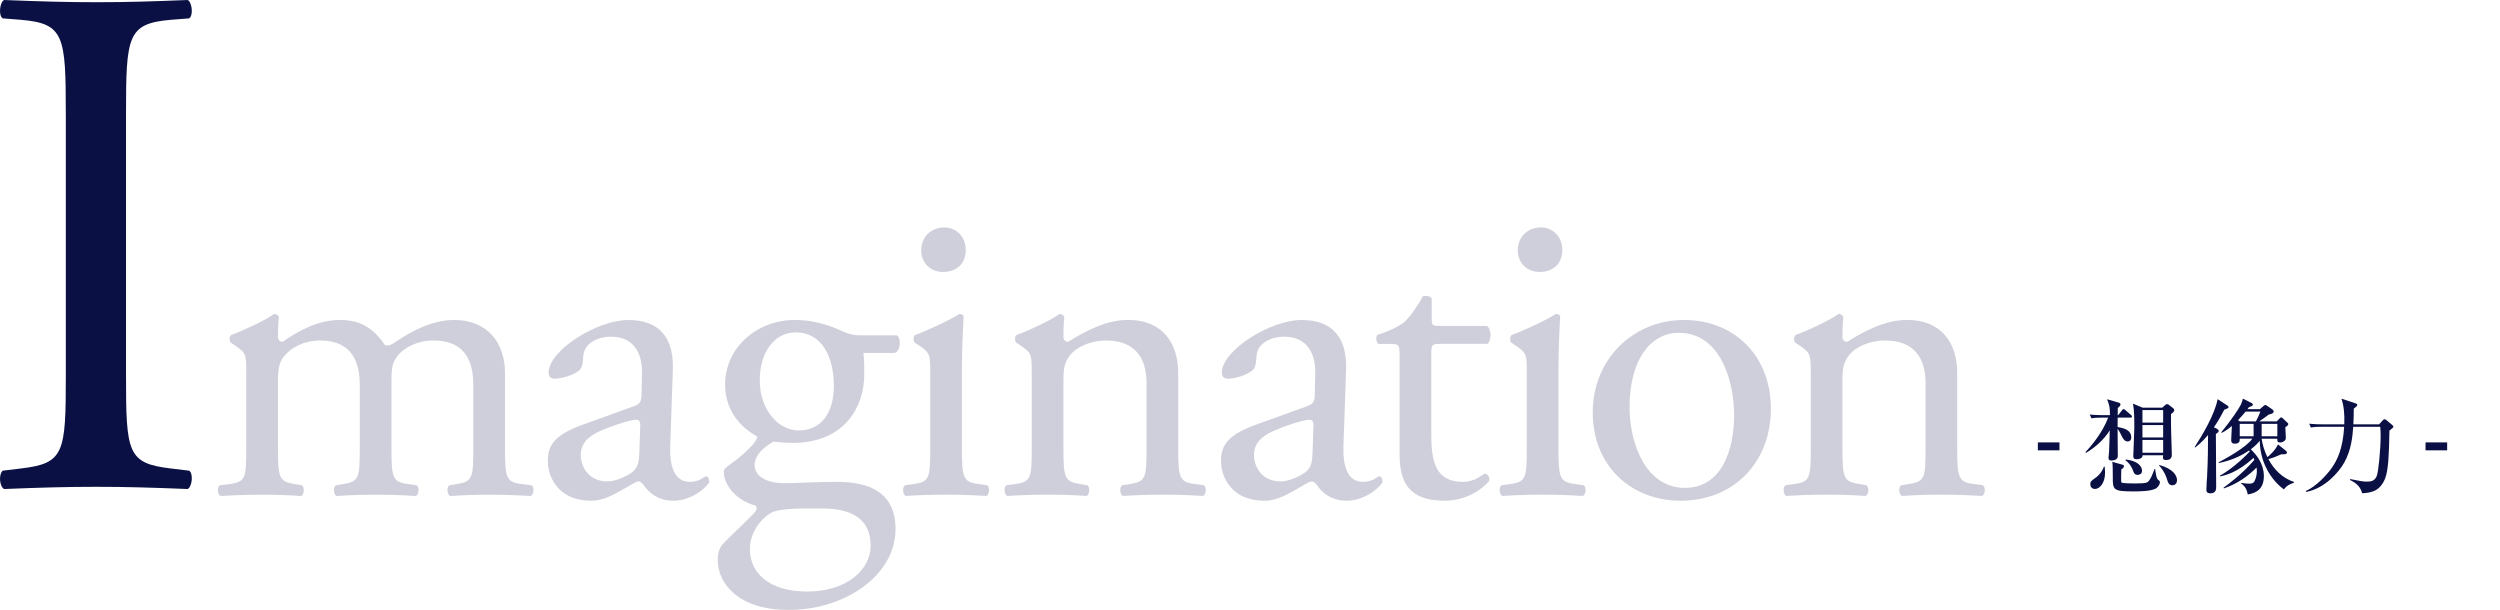 <?xml version="1.0" encoding="UTF-8"?><svg id="_レイヤー_2" xmlns="http://www.w3.org/2000/svg" xmlns:xlink="http://www.w3.org/1999/xlink" viewBox="0 0 847.71 206.82"><defs><style>.cls-1{clip-path:url(#clippath);}.cls-2{fill:none;}.cls-2,.cls-3{stroke-width:0px;}.cls-4{opacity:.2;}.cls-3{fill:#0a1044;}</style><clipPath id="clippath"><rect class="cls-2" x="73.86" y="77.12" width="599.14" height="129.7"/></clipPath></defs><g id="_レイヤー_1-2"><rect class="cls-2" width="847.71" height="206.82"/><path class="cls-3" d="M22.31,38.59c0-26.39-.5-30.62-15.19-31.87l-6.22-.49C-.59,5.23-.09.75,1.4,0c12.45.5,20.91.75,31.37.75s18.43-.25,30.87-.75c1.49.75,1.99,5.23.5,6.23l-6.22.49c-14.69,1.25-15.19,5.48-15.19,31.87v88.64c0,26.39.5,29.87,15.19,31.62l6.22.75c1.49,1,1,5.48-.5,6.22-12.45-.5-20.91-.75-30.87-.75-10.46,0-18.92.25-31.37.75-1.49-.75-1.99-4.73-.49-6.22l6.22-.75c14.69-1.74,15.19-5.23,15.19-31.62V38.59Z"/><g class="cls-4"><g class="cls-1"><path class="cls-3" d="M160.48,130.42c0-9.87-4.36-14.96-13.51-14.96-5.52,0-10.02,2.47-12.06,5.09-1.74,2.17-2.17,3.63-2.17,8.71v22.22c0,10.46.29,11.91,5.51,12.64l3.05.44c1.02.73.73,3.19-.29,3.63-4.36-.29-8.57-.44-13.65-.44s-9.15.15-13.21.44c-1.02-.44-1.31-2.9-.29-3.63l2.61-.44c5.38-.87,5.52-2.18,5.52-12.64v-21.06c0-9.73-4.36-14.96-13.36-14.96-5.95,0-10.02,2.61-12.2,5.23-1.45,1.74-2.18,3.63-2.18,8.28v22.51c0,10.46.29,11.77,5.51,12.64l2.62.44c1.02.73.73,3.19-.29,3.63-3.92-.29-8.13-.44-13.22-.44s-9.58.15-14.09.44c-1.02-.44-1.31-2.9-.29-3.63l3.49-.44c5.37-.73,5.52-2.18,5.52-12.64v-25.42c0-5.66,0-6.39-3.92-9.01l-1.31-.87c-.58-.58-.58-2.18.15-2.61,3.34-1.16,11.62-4.94,14.53-7.12.58,0,1.31.29,1.6,1.02-.29,3.34-.29,5.52-.29,6.83,0,.87.58,1.6,1.6,1.6,5.51-3.92,12.34-7.41,19.32-7.41s11.33,2.61,15.4,8.57c1.31.29,2.32-.29,3.63-1.16,5.81-4.07,12.93-7.41,19.75-7.41,11.62,0,17.28,7.99,17.28,18.01v24.98c0,10.46.29,11.91,5.52,12.64l3.49.44c1.02.73.73,3.19-.29,3.63-4.8-.29-9.01-.44-14.09-.44s-9.15.15-13.22.44c-1.02-.44-1.3-2.9-.29-3.63l2.61-.44c5.38-.87,5.52-2.18,5.52-12.64v-21.06Z"/><path class="cls-3" d="M215.07,137.69c2.18-.73,2.47-2.03,2.47-4.21l.15-6.68c.15-5.37-1.6-12.64-10.6-12.64-4.07,0-9.01,2.04-9.3,6.54-.15,2.32-.29,4.07-1.45,4.94-2.18,1.74-6.1,2.76-8.28,2.76-1.31,0-2.03-.73-2.03-2.03,0-7.55,16.41-17.87,27.01-17.87s15.54,6.1,15.11,16.99l-.87,25.27c-.29,6.68,1.02,12.64,6.68,12.64,1.45,0,2.76-.44,3.63-.87.73-.44,1.45-1.02,1.89-1.02.58,0,1.02.87,1.02,1.89,0,.73-5.08,6.39-12.2,6.39-3.49,0-6.97-1.31-9.44-4.5-.58-.87-1.45-2.03-2.32-2.03-1.02,0-2.76,1.31-5.66,2.9-3.19,1.74-6.39,3.63-10.46,3.63s-7.7-1.16-10.17-3.34c-2.76-2.47-4.5-6.1-4.5-10.17,0-5.67,2.76-9.01,12.05-12.35l17.28-6.24ZM206.07,163.25c2.9,0,7.41-2.18,8.86-3.63,1.74-1.74,1.74-3.78,1.88-6.83l.29-8.57c0-1.6-.58-1.89-1.45-1.89s-3.34.58-5.95,1.45c-8.57,2.9-12.78,5.08-12.78,10.75,0,2.47,1.74,8.72,9.15,8.72"/><path class="cls-3" d="M304.1,113.72c1.6.73,1.31,5.67-.87,5.96h-10.46c.29,2.47.29,4.94.29,7.41,0,10.02-5.95,23.09-24.4,23.09-2.61,0-4.65-.29-6.39-.44-1.74,1.02-6.39,3.78-6.39,7.99,0,3.34,3.34,6.1,10.17,6.1,4.94,0,10.89-.44,17.28-.44,8.14,0,20.33,1.45,20.33,15.98,0,15.83-17.28,27.45-36.17,27.45-17.87,0-24.11-9.59-24.11-16.85,0-2.32.58-4.21,1.6-5.37,2.47-2.61,6.53-6.39,9.88-9.73,1.31-1.31,2.47-2.62,1.16-3.49-5.67-1.45-10.6-6.39-10.6-11.48,0-.73.58-1.31,2.18-2.47,2.47-1.6,5.23-4.07,7.7-6.68.73-.87,1.45-2.03,1.45-2.76-4.94-2.61-10.89-8.28-10.89-17.57,0-12.49,10.75-21.93,23.67-21.93,5.52,0,10.6,1.45,13.94,2.9,4.65,2.03,5.66,2.32,8.86,2.32h11.77ZM273.74,172.4c-4.65,0-10.46.29-12.5,1.6-3.49,2.18-6.97,6.68-6.97,12.2,0,7.84,6.24,14.38,19.46,14.38s21.49-7.26,21.49-15.54c0-8.86-6.1-12.64-16.56-12.64h-4.93ZM282.75,130.86c0-9.87-4.07-18.16-12.93-18.16-6.97,0-12.2,6.39-12.2,16.27s6.25,16.99,13.22,16.99c7.84,0,11.91-6.24,11.91-15.11"/><path class="cls-3" d="M315.42,126.06c0-5.66,0-6.39-3.92-9l-1.31-.87c-.58-.58-.58-2.18.15-2.62,3.34-1.16,11.62-4.94,14.96-7.12.73,0,1.31.29,1.45.87-.29,5.08-.58,12.06-.58,18.01v26.15c0,10.46.29,11.91,5.52,12.63l3.05.44c1.02.73.73,3.19-.29,3.63-4.36-.29-8.57-.44-13.66-.44s-9.58.15-13.65.44c-1.02-.44-1.31-2.9-.29-3.63l3.05-.44c5.38-.73,5.52-2.18,5.52-12.63v-25.42ZM327.47,84.67c0,5.23-3.63,7.55-7.7,7.55-4.5,0-7.41-3.34-7.41-7.26,0-4.79,3.49-7.84,7.84-7.84s7.26,3.49,7.26,7.55"/><path class="cls-3" d="M349.83,126.06c0-5.66,0-6.39-3.92-9l-1.31-.87c-.58-.58-.58-2.18.15-2.62,3.34-1.16,11.62-4.94,14.53-7.12.58,0,1.31.29,1.6,1.02-.29,3.34-.29,5.52-.29,6.83,0,.87.58,1.6,1.6,1.6,6.1-3.78,12.93-7.41,20.33-7.41,12.06,0,16.99,8.28,16.99,18.01v24.98c0,10.46.29,11.91,5.52,12.63l3.2.44c1.02.73.73,3.19-.29,3.63-4.36-.29-8.57-.44-13.65-.44s-9.59.15-13.51.44c-1.02-.44-1.31-2.9-.29-3.63l2.76-.44c5.38-.87,5.52-2.18,5.52-12.63v-21.64c0-8.28-3.78-14.38-13.65-14.38-5.52,0-10.31,2.32-12.35,5.08-1.89,2.47-2.18,4.5-2.18,8.71v22.23c0,10.46.29,11.76,5.52,12.63l2.62.44c1.02.73.73,3.19-.29,3.63-3.92-.29-8.14-.44-13.22-.44s-9.59.15-13.65.44c-1.01-.44-1.3-2.9-.29-3.63l3.05-.44c5.38-.73,5.52-2.18,5.52-12.63v-25.42Z"/><path class="cls-3" d="M443.35,137.69c2.18-.73,2.47-2.03,2.47-4.21l.15-6.68c.15-5.37-1.6-12.64-10.6-12.64-4.07,0-9.01,2.04-9.3,6.54-.15,2.32-.29,4.07-1.45,4.94-2.18,1.74-6.1,2.76-8.28,2.76-1.31,0-2.03-.73-2.03-2.03,0-7.55,16.41-17.87,27.01-17.87s15.54,6.1,15.11,16.99l-.87,25.27c-.29,6.68,1.02,12.64,6.68,12.64,1.45,0,2.76-.44,3.63-.87.73-.44,1.45-1.02,1.89-1.02.58,0,1.02.87,1.02,1.89,0,.73-5.08,6.39-12.2,6.39-3.49,0-6.97-1.31-9.44-4.5-.58-.87-1.45-2.03-2.32-2.03-1.02,0-2.76,1.31-5.66,2.9-3.19,1.74-6.39,3.63-10.46,3.63s-7.7-1.16-10.17-3.34c-2.76-2.47-4.5-6.1-4.5-10.17,0-5.67,2.76-9.01,12.05-12.35l17.28-6.24ZM434.35,163.25c2.9,0,7.41-2.18,8.86-3.63,1.74-1.74,1.74-3.78,1.88-6.83l.29-8.57c0-1.6-.58-1.89-1.45-1.89s-3.34.58-5.95,1.45c-8.57,2.9-12.78,5.08-12.78,10.75,0,2.47,1.74,8.72,9.15,8.72"/><path class="cls-3" d="M487.94,116.62c-2.47,0-2.61.44-2.61,3.49v27.16c0,8.42,1.02,16.12,10.6,16.12,1.45,0,2.76-.29,3.92-.73,1.31-.44,3.19-2.03,3.63-2.03,1.17,0,1.75,1.6,1.46,2.47-2.62,3.05-7.85,6.68-15.25,6.68-12.49,0-15.11-6.97-15.11-15.69v-33.26c0-3.92-.15-4.21-3.05-4.21h-4.07c-.87-.58-1.02-2.18-.44-3.05,4.21-1.31,7.84-3.19,9.3-4.51,1.89-1.74,4.64-5.66,6.1-8.57.73-.29,2.47-.29,3.05.73v6.53c0,2.62.15,2.76,2.61,2.76h16.12c1.74,1.31,1.45,5.23.15,6.1h-16.41Z"/><path class="cls-3" d="M517.7,126.06c0-5.66,0-6.39-3.92-9l-1.31-.87c-.58-.58-.58-2.18.15-2.62,3.34-1.16,11.62-4.94,14.96-7.12.73,0,1.31.29,1.45.87-.29,5.08-.58,12.06-.58,18.01v26.15c0,10.46.29,11.91,5.52,12.63l3.05.44c1.02.73.73,3.19-.29,3.63-4.36-.29-8.57-.44-13.66-.44s-9.58.15-13.65.44c-1.02-.44-1.31-2.9-.29-3.63l3.05-.44c5.38-.73,5.52-2.18,5.52-12.63v-25.42ZM529.76,84.67c0,5.23-3.63,7.55-7.7,7.55-4.5,0-7.41-3.34-7.41-7.26,0-4.79,3.49-7.84,7.84-7.84s7.26,3.49,7.26,7.55"/><path class="cls-3" d="M600.48,138.56c0,18.16-12.49,31.23-30.64,31.23-16.7,0-29.77-11.77-29.77-29.92s13.8-31.37,30.93-31.37,29.48,12.2,29.48,30.07M569.26,112.85c-9.58,0-16.7,9.15-16.7,25.13,0,13.21,5.96,27.45,18.74,27.45s16.7-13.36,16.7-24.55c0-12.34-4.94-28.03-18.74-28.03"/><path class="cls-3" d="M613.98,126.06c0-5.66,0-6.39-3.92-9l-1.31-.87c-.58-.58-.58-2.18.15-2.62,3.34-1.16,11.62-4.94,14.53-7.12.58,0,1.31.29,1.6,1.02-.29,3.34-.29,5.52-.29,6.83,0,.87.58,1.6,1.6,1.6,6.1-3.78,12.93-7.41,20.33-7.41,12.06,0,16.99,8.28,16.99,18.01v24.98c0,10.46.29,11.91,5.52,12.63l3.2.44c1.02.73.73,3.19-.29,3.63-4.36-.29-8.57-.44-13.65-.44s-9.59.15-13.51.44c-1.02-.44-1.31-2.9-.29-3.63l2.76-.44c5.38-.87,5.52-2.18,5.52-12.63v-21.64c0-8.28-3.78-14.38-13.65-14.38-5.52,0-10.31,2.32-12.35,5.08-1.89,2.47-2.18,4.5-2.18,8.71v22.23c0,10.46.29,11.76,5.52,12.63l2.62.44c1.02.73.73,3.19-.29,3.63-3.92-.29-8.14-.44-13.22-.44s-9.59.15-13.65.44c-1.01-.44-1.3-2.9-.29-3.63l3.05-.44c5.38-.73,5.52-2.18,5.52-12.63v-25.42Z"/></g></g><rect class="cls-3" x="691" y="150.01" width="7.33" height="2.69"/><path class="cls-3" d="M722.39,141.61h-4.32c-.03,1.07-.03,2.14-.03,3.18,1.87.35,4.63.86,4.63,3.56,0,1.28-1,1.35-1.24,1.35-1.07,0-1.63-1.11-1.94-1.73-.21-.45-.9-1.9-1.45-2.56,0,3.08.07,6.81.07,9.22,0,1.14-1.14,1.52-2.15,1.52-.58,0-1-.17-1-.86,0-.41.21-2.21.21-2.56.07-1.07.17-5.84.21-6.81-2.01,3.21-4.88,5.74-8.09,7.67l-.14-.28c1.62-1.76,5.56-6.15,7.71-11.71h-1.97c-2.11,0-2.87.1-3.73.24l-.55-1.28c2.07.21,4.53.21,4.9.21h1.94c0-2.49-.14-3.25-.97-5.39l3.94,1.14c.52.14.59.38.59.62,0,.28-.07.52-.9,1.21,0,.28-.04,2.04-.04,2.42h.17l1.28-1.63c.28-.35.38-.45.52-.45.21,0,.52.28.66.38l1.87,1.63c.2.17.34.31.34.55,0,.31-.28.35-.52.35M710.37,165.8c-1.07,0-1.59-.8-1.59-1.59,0-.93.21-1.07,2.11-2.45.34-.28,1.76-1.38,2.52-3.56l.24.03c.07.69.14,1.28.14,2.04,0,3.59-1.87,5.53-3.42,5.53M731,165.66c-1.73.93-5.49.97-7.57.97-7.02,0-7.02-.55-7.02-4.98,0-1.69,0-4.11-.17-5.05l3.56,1c.24.07.41.24.41.45,0,.55-.55.9-.9,1.07-.03.55-.07,1.38-.07,2.18,0,1.03-.03,2.11.1,2.28.28.35,3.83.35,4.42.35,4.01,0,4.43-.24,4.98-1,.73-1,1.1-2,1.86-3.94h.18c.14,1.17.41,3.18.86,3.56.62.52.76.62.76.97,0,.69-.62,1.69-1.42,2.14M724.88,161.03c-1.11,0-1.35-.76-1.59-1.41-.35-1.04-1.21-2.59-2.59-3.56l.1-.25c3.63.38,5.53,2.04,5.53,3.8,0,1.21-1,1.41-1.45,1.41M736.15,140.4c-.03,2.32.03,5.11.07,6.74.04,1.07.21,5.84.21,6.84,0,.69,0,2.01-1.9,2.01-1.04,0-1.11-.48-1.11-.93,0-.17,0-.24.07-.69h-6.98c.07,1-1.14,1.35-1.97,1.35-1.1,0-1.18-.59-1.18-1.1,0-.45.35-8.05.35-9.57,0-2.73,0-5.87-.45-8.19l3.28,1.38h6.64l1-.9c.13-.11.35-.31.65-.31.25,0,.48.17.59.24l1.42,1.11c.38.31.41.55.41.69,0,.48-.27.69-1.11,1.35M733.49,139.05h-7.02v4.25h7.02v-4.25ZM733.49,144.13h-7.02v4.21h7.02v-4.21ZM733.49,149.17h-7.02v4.35h7.02v-4.35ZM736.63,164.55c-1.24,0-1.52-1.04-1.76-1.8-.28-.9-.79-2.69-2.77-4.94l.11-.14c4.56,1.28,5.98,3.52,5.98,5.15,0,1.31-.9,1.73-1.56,1.73"/><path class="cls-3" d="M754.2,138.95c-1.55,3-2.66,4.73-3.49,5.94l.97.48c.31.17.65.41.65.73,0,.45-.69.9-.96,1.04,0,2.87.1,15.44.1,18,0,.62,0,2.14-1.97,2.14-1.35,0-1.35-.86-1.35-1.21,0-1.28.17-3.35.25-4.63.28-5.84.31-9.88.31-13.93-1.97,2.35-3.56,3.6-4.36,4.22l-.17-.17c2.32-3.53,6.81-10.96,7.78-16.21l3.18,2.07c.31.21.52.41.52.62,0,.35-.17.41-1.45.9M774.42,165.97c-1.28-1-4.21-3.35-6.29-7.95-1.42-3.15-1.83-6.12-1.9-8.54-.55.69-1.38,1.63-3.01,2.87,1.9,1.83,4.42,4.91,4.42,9.06s-2.24,5.74-5.46,6.25c-.24-1.14-.52-2.49-2.24-3.73l.07-.21c1.49.28,2.45.28,2.66.28,1.41,0,1.76-.55,2.11-1.59.31-.9.48-1.66.48-2.7,0-.59-.07-.93-.11-1.18-4.7,4.84-9.5,6.53-11.06,7.08l-.14-.24c1.69-1.24,6.19-4.49,10.47-9.43-.1-.31-.17-.45-.28-.69-5.49,5.04-9.67,5.94-11.33,6.29l-.1-.24c3.28-1.79,7.33-5.18,10.16-8.23-.1-.1-.14-.14-.24-.31-2.07,1.38-5.18,3.18-10.26,4.25l-.1-.24c2.18-1.11,9.54-5.15,11.44-8.02h-4.25c0,.73,0,1.69-1.69,1.69-1.14,0-1.21-.69-1.21-1.24,0-.73.21-4.01.24-4.77-1.9,1.59-2.97,2.11-3.46,2.35l-.14-.21c3.35-4.08,5.88-7.84,6.67-9.43.35-.73.48-1.31.66-1.97l2.9,1.45c.42.21.48.45.48.59,0,.21,0,.41-1.35.86-.14.24-.17.24-.45.66h4.18l1.17-1c.31-.28.45-.41.66-.41s.45.17.62.28l1.76,1.21c.24.17.48.45.48.73,0,.45-.35.72-1.69,1.04-.66.48-1.97,1.48-3.22,2.31h5.91l.9-.9c.2-.21.34-.45.65-.45.21,0,.49.24.69.45l1.35,1.28c.21.21.35.31.35.52,0,.38-.35.66-1,1.07.03.55.17,3.25.17,3.49,0,.41-.03.9-.66,1.28-.35.24-.83.41-1.24.41-1.04,0-1-.55-1-1.28h-5.32c.31,1.87.83,3.91,1.97,6.25.41-.35,2.66-2.21,3.59-4.32l2.59,2.07c.21.17.45.38.45.65,0,.73-1.14.66-1.9.62-1.66.76-2.77,1.18-4.39,1.63,1.86,3.56,4.84,6.5,8.64,7.74v.31c-2.14.62-2.93,1.63-3.42,2.24M761.46,139.57c-.93,1.1-1.73,2-2.59,2.9l.62.41h5.46c.86-1.73.93-1.86,1.52-3.32h-5.01ZM764.16,143.72h-4.7v4.21h4.7v-4.21ZM772.21,143.72h-5.32v4.21h5.32v-4.21Z"/><path class="cls-3" d="M806.72,143.89l1.24-1.38c.14-.17.38-.35.63-.35.14,0,.45.14.59.28l1.86,1.56c.24.21.52.45.52.69,0,.35-.66.73-1.34,1.31-.14,7.95-.35,13.31-1.42,16.11-1.8,4.77-5.26,4.98-7.85,5.15-.55-2.8-3.25-4.08-4.15-4.53l.14-.28c3.11.62,4.46.86,5.39.86,1.52,0,2.8-.1,3.56-1.83.62-1.35,1.35-9.47,1.35-13.58,0-1-.03-2.14-.14-3.18h-9.16c-.24,3.77-.8,8.12-3.04,12.13-1.8,3.25-6.6,8.78-12.89,9.95l-.17-.31c3.52-1.49,7.15-5.49,8.71-7.67,2.01-2.8,3.91-6.8,4.32-14.1h-7.57c-2.39,0-3.04.14-3.73.24l-.55-1.28c1.62.17,3.28.21,4.91.21h6.98c.14-3.6-.17-6.39-.97-8.71l4.6,1.52c.38.14.8.28.8.62s-.62.73-1.21,1.24c0,2.32-.04,2.63-.14,5.32h8.74Z"/><rect class="cls-3" x="822.46" y="150.01" width="7.33" height="2.69"/></g></svg>